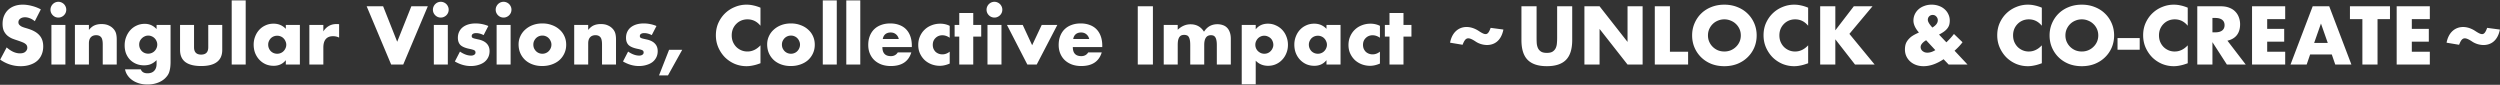 <svg width="5305" height="180" viewBox="0 0 5305 180" fill="none" xmlns="http://www.w3.org/2000/svg"><rect x="0" y="0" width="5305" height="180" fill="#333333" stroke="none"/><path d="M73.852 44.996c-3.499-2.843-6.997-4.92-10.496-6.232-3.499-1.421-6.888-2.132-10.168-2.132-4.155 0-7.544.984-10.168 2.952-2.624 1.968-3.936 4.537-3.936 7.708 0 2.187.656 3.99 1.968 5.412 1.312 1.421 3.007 2.679 5.084 3.772 2.187.984 4.592 1.859 7.216 2.624 2.733.765 5.412 1.585 8.036 2.46 10.496 3.499 18.15 8.2 22.96 14.104 4.92 5.795 7.38 13.393 7.38 22.796 0 6.341-1.093 12.081-3.28 17.22-2.077 5.139-5.193 9.567-9.348 13.284-4.045 3.608-9.075 6.396-15.088 8.364-5.904 2.077-12.628 3.116-20.172 3.116-15.635 0-30.121-4.647-43.46-13.94l13.776-25.912c4.81 4.264 9.567 7.435 14.268 9.512 4.701 2.077 9.348 3.116 13.94 3.116 5.248 0 9.13-1.203 11.644-3.608 2.624-2.405 3.936-5.139 3.936-8.2 0-1.859-.328-3.444-.984-4.756-.656-1.421-1.75-2.679-3.28-3.772-1.53-1.203-3.553-2.296-6.068-3.28-2.405-.984-5.357-2.077-8.856-3.28a233.025 233.025 0 01-12.3-4.264c-3.936-1.64-7.49-3.772-10.66-6.396-3.061-2.624-5.576-5.904-7.544-9.84-1.859-4.045-2.788-9.13-2.788-15.252 0-6.123.984-11.644 2.952-16.564 2.077-5.03 4.92-9.293 8.528-12.792 3.717-3.608 8.2-6.396 13.448-8.364C35.749 10.884 41.708 9.9 48.268 9.9c6.123 0 12.519.875 19.188 2.624a81.903 81.903 0 0119.188 7.38L73.852 44.996zm64.933 7.872V137h-29.684V52.868h29.684zM107.133 20.56c0-2.296.438-4.428 1.312-6.396.875-2.077 2.078-3.881 3.608-5.412a17.301 17.301 0 015.248-3.608 16.736 16.736 0 016.56-1.312c2.296 0 4.428.437 6.396 1.312 2.078.875 3.882 2.077 5.412 3.608 1.531 1.53 2.734 3.335 3.608 5.412.875 1.968 1.312 4.1 1.312 6.396 0 2.296-.437 4.483-1.312 6.56a17.28 17.28 0 01-3.608 5.248c-1.53 1.53-3.334 2.733-5.412 3.608-1.968.875-4.1 1.312-6.396 1.312a16.73 16.73 0 01-6.56-1.312 17.302 17.302 0 01-5.248-3.608 17.316 17.316 0 01-3.608-5.248 16.746 16.746 0 01-1.312-6.56zm51.847 32.308h29.684v10.66c4.046-4.92 8.146-8.2 12.3-9.84 4.155-1.75 9.02-2.624 14.596-2.624 5.904 0 10.934.984 15.088 2.952 4.264 1.859 7.872 4.537 10.824 8.036 2.406 2.843 4.046 6.013 4.92 9.512.875 3.499 1.312 7.49 1.312 11.972V137H218.02V94.524c0-4.155-.328-7.49-.984-10.004-.546-2.624-1.585-4.701-3.116-6.232-1.312-1.312-2.788-2.241-4.428-2.788-1.64-.547-3.389-.82-5.248-.82-5.029 0-8.91 1.53-11.644 4.592-2.624 2.952-3.936 7.216-3.936 12.792V137H158.98V52.868zm136.368 41.656c0 2.733.492 5.303 1.476 7.708.984 2.296 2.296 4.319 3.936 6.068a19.203 19.203 0 006.068 4.1c2.406.984 4.975 1.476 7.708 1.476 2.624 0 5.084-.492 7.38-1.476 2.406-.984 4.428-2.351 6.068-4.1a19.175 19.175 0 004.1-6.068 18.02 18.02 0 001.64-7.544c0-2.733-.546-5.248-1.64-7.544a19.179 19.179 0 00-4.1-6.068c-1.749-1.75-3.826-3.116-6.232-4.1a18.13 18.13 0 00-7.216-1.476c-2.624 0-5.084.547-7.38 1.64a19.198 19.198 0 00-6.068 4.1c-1.749 1.64-3.17 3.608-4.264 5.904-.984 2.296-1.476 4.756-1.476 7.38zm66.584-41.656v78.392c0 4.701-.273 8.911-.82 12.628-.546 3.717-1.312 6.997-2.296 9.84-1.312 3.608-3.389 6.943-6.232 10.004-2.733 3.171-6.068 5.904-10.004 8.2-3.936 2.296-8.418 4.1-13.448 5.412-4.92 1.312-10.277 1.968-16.072 1.968-6.56 0-12.573-.82-18.04-2.46-5.466-1.64-10.277-3.936-14.432-6.888-4.045-2.843-7.38-6.232-10.004-10.168-2.624-3.827-4.373-8.036-5.248-12.628h33.456c2.078 5.576 6.779 8.364 14.104 8.364 6.232 0 10.988-1.749 14.268-5.248 3.39-3.499 5.084-8.364 5.084-14.596v-8.036c-2.186 2.077-4.318 3.827-6.396 5.248a36.39 36.39 0 01-6.068 3.28 26.461 26.461 0 01-6.56 1.804c-2.296.437-4.81.656-7.544.656-6.013 0-11.534-1.039-16.564-3.116-5.029-2.077-9.402-4.975-13.12-8.692-3.608-3.717-6.45-8.145-8.528-13.284-1.968-5.248-2.952-11.043-2.952-17.384 0-6.45 1.094-12.41 3.28-17.876 2.187-5.576 5.139-10.387 8.856-14.432A40.652 40.652 0 01290.1 54.18c5.248-2.405 10.934-3.608 17.056-3.608 9.95 0 18.314 3.717 25.092 11.152v-8.856h29.684zm49.81 0v47.396c0 10.387 5.029 15.58 15.088 15.58s15.088-5.193 15.088-15.58V52.868h29.684v53.136c0 11.371-3.772 19.899-11.316 25.584-7.435 5.685-18.587 8.528-33.456 8.528-14.869 0-26.076-2.843-33.62-8.528-7.435-5.685-11.152-14.213-11.152-25.584V52.868h29.684zM521.359.88V137h-29.684V.88h29.684zm47.747 93.808c0 2.733.492 5.303 1.476 7.708.984 2.296 2.296 4.319 3.936 6.068a19.192 19.192 0 006.068 4.1c2.405.984 4.974 1.476 7.708 1.476 2.624 0 5.084-.492 7.38-1.476 2.405-.984 4.428-2.351 6.068-4.1a19.192 19.192 0 004.1-6.068c1.093-2.296 1.64-4.756 1.64-7.38 0-2.624-.547-5.084-1.64-7.38-.984-2.405-2.351-4.483-4.1-6.232-1.64-1.75-3.663-3.116-6.068-4.1-2.296-.984-4.756-1.476-7.38-1.476-2.734 0-5.303.492-7.708 1.476a19.187 19.187 0 00-6.068 4.1c-1.64 1.75-2.952 3.772-3.936 6.068-.984 2.187-1.476 4.592-1.476 7.216zm37.392-41.82h29.848V137h-29.848v-9.348c-6.342 7.981-14.924 11.972-25.748 11.972-6.123 0-11.754-1.093-16.892-3.28-5.139-2.296-9.622-5.467-13.448-9.512-3.827-4.045-6.834-8.801-9.02-14.268-2.078-5.467-3.116-11.425-3.116-17.876 0-6.013 1.038-11.699 3.116-17.056 2.077-5.467 4.974-10.223 8.692-14.268 3.717-4.045 8.145-7.216 13.284-9.512 5.138-2.405 10.824-3.608 17.056-3.608 10.496 0 19.188 3.663 26.076 10.988v-8.364zm49.958 0h29.684v13.776c3.171-5.03 7.052-8.856 11.644-11.48 4.592-2.733 9.949-4.1 16.072-4.1h2.46c.984 0 2.077.11 3.28.328v28.372c-3.936-1.968-8.2-2.952-12.792-2.952-6.888 0-12.081 2.077-15.58 6.232-3.389 4.045-5.084 10.004-5.084 17.876V137h-29.684V52.868zm156.553-39.524l29.848 75.276 30.012-75.276h34.932L855.649 137h-25.584L778.077 13.344h34.932zm137.279 39.524V137h-29.684V52.868h29.684zM918.636 20.56c0-2.296.437-4.428 1.312-6.396.875-2.077 2.077-3.881 3.608-5.412a17.301 17.301 0 015.248-3.608 16.733 16.733 0 016.56-1.312c2.296 0 4.428.437 6.396 1.312 2.077.875 3.881 2.077 5.412 3.608 1.531 1.53 2.733 3.335 3.608 5.412.875 1.968 1.312 4.1 1.312 6.396 0 2.296-.437 4.483-1.312 6.56a17.298 17.298 0 01-3.608 5.248c-1.531 1.53-3.335 2.733-5.412 3.608-1.968.875-4.1 1.312-6.396 1.312-2.296 0-4.483-.437-6.56-1.312a17.302 17.302 0 01-5.248-3.608 17.298 17.298 0 01-3.608-5.248 16.728 16.728 0 01-1.312-6.56zm107.604 53.956c-5.46-2.843-10.82-4.264-16.07-4.264-2.73 0-4.97.547-6.72 1.64-1.64 1.093-2.46 2.57-2.46 4.428 0 .984.11 1.804.32 2.46.33.547.93 1.093 1.81 1.64.98.547 2.35 1.039 4.1 1.476 1.86.437 4.26.984 7.21 1.64 8.2 1.64 14.33 4.592 18.37 8.856 4.05 4.155 6.07 9.512 6.07 16.072 0 4.92-.98 9.348-2.95 13.284-1.97 3.936-4.7 7.271-8.2 10.004-3.5 2.624-7.71 4.647-12.63 6.068-4.92 1.531-10.33 2.296-16.235 2.296-11.371 0-22.578-3.225-33.62-9.676l10.824-20.992c8.309 5.685 16.181 8.528 23.616 8.528 2.735 0 4.975-.601 6.725-1.804s2.62-2.733 2.62-4.592c0-1.093-.16-1.968-.49-2.624-.22-.765-.76-1.421-1.64-1.968-.87-.656-2.19-1.203-3.94-1.64-1.64-.547-3.822-1.093-6.555-1.64-9.184-1.859-15.635-4.592-19.352-8.2-3.608-3.717-5.412-8.801-5.412-15.252 0-4.701.874-8.91 2.624-12.628a26.139 26.139 0 017.544-9.676c3.28-2.624 7.216-4.647 11.808-6.068 4.701-1.421 9.893-2.132 15.583-2.132 9.29 0 18.31 1.804 27.06 5.412l-10.01 19.352zm57.28-21.648V137h-29.69V52.868h29.69zm-31.65-32.308c0-2.296.43-4.428 1.31-6.396a16.709 16.709 0 013.61-5.412 17.352 17.352 0 015.24-3.608 16.765 16.765 0 016.56-1.312c2.3 0 4.43.437 6.4 1.312 2.08.875 3.88 2.077 5.41 3.608a16.709 16.709 0 013.61 5.412c.87 1.968 1.31 4.1 1.31 6.396 0 2.296-.44 4.483-1.31 6.56a17.233 17.233 0 01-3.61 5.248c-1.53 1.53-3.33 2.733-5.41 3.608-1.97.875-4.1 1.312-6.4 1.312-2.29 0-4.48-.437-6.56-1.312a17.352 17.352 0 01-5.24-3.608 17.233 17.233 0 01-3.61-5.248c-.88-2.077-1.31-4.264-1.31-6.56zm79.89 73.964c0 2.843.49 5.467 1.47 7.872 1.1 2.296 2.46 4.319 4.1 6.068a19.167 19.167 0 006.07 4.1c2.41.984 4.92 1.476 7.54 1.476 2.63 0 5.09-.492 7.38-1.476 2.41-.984 4.43-2.351 6.07-4.1a19.11 19.11 0 004.1-6.068c1.1-2.405 1.64-4.975 1.64-7.708 0-2.624-.54-5.084-1.64-7.38-.98-2.405-2.35-4.483-4.1-6.232-1.64-1.75-3.66-3.116-6.07-4.1-2.29-.984-4.75-1.476-7.38-1.476-2.62 0-5.13.492-7.54 1.476a19.15 19.15 0 00-6.07 4.1c-1.64 1.75-3 3.772-4.1 6.068-.98 2.296-1.47 4.756-1.47 7.38zm-31.33-.328c0-6.232 1.26-12.027 3.77-17.384 2.52-5.467 6.02-10.168 10.5-14.104 4.48-4.045 9.79-7.216 15.91-9.512 6.23-2.296 13.01-3.444 20.33-3.444 7.22 0 13.89 1.148 20.01 3.444 6.23 2.187 11.59 5.303 16.07 9.348 4.6 3.936 8.15 8.692 10.66 14.268 2.52 5.467 3.78 11.535 3.78 18.204 0 6.669-1.32 12.792-3.94 18.368-2.51 5.467-6.01 10.223-10.5 14.268-4.48 3.936-9.89 6.997-16.23 9.184-6.23 2.187-13.01 3.28-20.34 3.28-7.21 0-13.88-1.093-20.01-3.28-6.12-2.187-11.42-5.303-15.9-9.348-4.38-4.045-7.82-8.856-10.34-14.432-2.51-5.685-3.77-11.972-3.77-18.86zm118.02-41.328h29.69v10.66c4.04-4.92 8.14-8.2 12.3-9.84 4.15-1.75 9.02-2.624 14.59-2.624 5.91 0 10.94.984 15.09 2.952 4.27 1.859 7.87 4.537 10.83 8.036 2.4 2.843 4.04 6.013 4.92 9.512.87 3.499 1.31 7.49 1.31 11.972V137h-29.69V94.524c0-4.155-.32-7.49-.98-10.004-.55-2.624-1.58-4.701-3.12-6.232-1.31-1.312-2.78-2.241-4.42-2.788-1.64-.547-3.39-.82-5.25-.82-5.03 0-8.91 1.53-11.65 4.592-2.62 2.952-3.93 7.216-3.93 12.792V137h-29.69V52.868zm164.58 21.648c-5.47-2.843-10.82-4.264-16.07-4.264-2.73 0-4.98.547-6.72 1.64-1.64 1.093-2.46 2.57-2.46 4.428 0 .984.1 1.804.32 2.46.33.547.93 1.093 1.81 1.64.98.547 2.35 1.039 4.1 1.476 1.86.437 4.26.984 7.21 1.64 8.2 1.64 14.33 4.592 18.37 8.856 4.05 4.155 6.07 9.512 6.07 16.072 0 4.92-.98 9.348-2.95 13.284-1.97 3.936-4.7 7.271-8.2 10.004-3.5 2.624-7.71 4.647-12.63 6.068-4.92 1.531-10.33 2.296-16.24 2.296-11.37 0-22.57-3.225-33.62-9.676l10.83-20.992c8.31 5.685 16.18 8.528 23.61 8.528 2.74 0 4.98-.601 6.73-1.804s2.62-2.733 2.62-4.592c0-1.093-.16-1.968-.49-2.624-.22-.765-.77-1.421-1.64-1.968-.88-.656-2.19-1.203-3.94-1.64-1.64-.547-3.82-1.093-6.56-1.64-9.18-1.859-15.63-4.592-19.35-8.2-3.61-3.717-5.41-8.801-5.41-15.252 0-4.701.87-8.91 2.62-12.628a26.165 26.165 0 017.55-9.676c3.28-2.624 7.21-4.647 11.81-6.068 4.7-1.421 9.89-2.132 15.58-2.132 9.29 0 18.31 1.804 27.06 5.412l-10.01 19.352zm36.78 31.16h27.88l-30.18 54.284h-19.02l21.32-54.284zm193.94-51.004c-7.43-9.075-16.62-13.612-27.55-13.612-4.81 0-9.29.875-13.45 2.624-4.04 1.75-7.54 4.155-10.49 7.216-2.96 2.952-5.31 6.505-7.06 10.66-1.64 4.155-2.46 8.637-2.46 13.448 0 4.92.82 9.457 2.46 13.612 1.75 4.155 4.1 7.763 7.06 10.824 3.06 3.061 6.61 5.467 10.66 7.216 4.04 1.749 8.41 2.624 13.12 2.624 10.27 0 19.51-4.373 27.71-13.12v38.048l-3.28 1.148c-4.92 1.749-9.51 3.007-13.77 3.772-4.27.875-8.48 1.312-12.63 1.312-8.53 0-16.73-1.585-24.6-4.756-7.77-3.28-14.65-7.817-20.67-13.612-5.9-5.904-10.66-12.847-14.26-20.828-3.61-8.09-5.42-16.892-5.42-26.404s1.75-18.204 5.25-26.076c3.61-7.981 8.37-14.815 14.27-20.5 6.01-5.795 12.96-10.277 20.83-13.448 7.87-3.28 16.12-4.92 24.76-4.92 4.92 0 9.73.547 14.43 1.64 4.81.984 9.84 2.57 15.09 4.756v38.376zm45.5 39.852c0 2.843.49 5.467 1.48 7.872 1.09 2.296 2.46 4.319 4.1 6.068a19.167 19.167 0 006.07 4.1 19.71 19.71 0 007.54 1.476c2.62 0 5.08-.492 7.38-1.476 2.41-.984 4.43-2.351 6.07-4.1a19.275 19.275 0 004.1-6.068c1.09-2.405 1.64-4.975 1.64-7.708 0-2.624-.55-5.084-1.64-7.38-.99-2.405-2.35-4.483-4.1-6.232-1.64-1.75-3.66-3.116-6.07-4.1-2.3-.984-4.76-1.476-7.38-1.476s-5.14.492-7.54 1.476a19.15 19.15 0 00-6.07 4.1c-1.64 1.75-3.01 3.772-4.1 6.068-.99 2.296-1.48 4.756-1.48 7.38zm-31.32-.328c0-6.232 1.26-12.027 3.77-17.384 2.51-5.467 6.01-10.168 10.5-14.104 4.48-4.045 9.78-7.216 15.9-9.512 6.24-2.296 13.01-3.444 20.34-3.444 7.22 0 13.89 1.148 20.01 3.444 6.23 2.187 11.59 5.303 16.07 9.348 4.59 3.936 8.15 8.692 10.66 14.268 2.51 5.467 3.77 11.535 3.77 18.204 0 6.669-1.31 12.792-3.93 18.368a43.655 43.655 0 01-10.5 14.268c-4.48 3.936-9.89 6.997-16.24 9.184-6.23 2.187-13.01 3.28-20.33 3.28-7.22 0-13.89-1.093-20.01-3.28-6.12-2.187-11.43-5.303-15.91-9.348-4.37-4.045-7.82-8.856-10.33-14.432-2.51-5.685-3.77-11.972-3.77-18.86zM1775.63.88V137h-29.68V.88h29.68zm49.88 0V137h-29.68V.88h29.68zm81.7 81.836c-.99-4.155-3.01-7.49-6.07-10.004-3.06-2.515-6.78-3.772-11.15-3.772-4.59 0-8.37 1.203-11.32 3.608-2.84 2.405-4.65 5.795-5.41 10.168h33.95zm-34.77 17.22c0 12.792 6.01 19.188 18.04 19.188 6.45 0 11.32-2.624 14.6-7.872h28.7c-5.8 19.243-20.29 28.864-43.46 28.864-7.11 0-13.62-1.039-19.52-3.116-5.9-2.187-10.99-5.248-15.25-9.184-4.16-3.936-7.38-8.637-9.68-14.104-2.29-5.467-3.44-11.589-3.44-18.368 0-6.997 1.09-13.284 3.28-18.86 2.18-5.685 5.3-10.496 9.35-14.432 4.04-3.936 8.91-6.943 14.59-9.02 5.8-2.187 12.3-3.28 19.52-3.28 7.1 0 13.5 1.093 19.19 3.28 5.68 2.077 10.49 5.139 14.43 9.184 3.93 4.045 6.94 9.02 9.02 14.924 2.07 5.795 3.11 12.355 3.11 19.68v3.116h-62.48zm142.83-19.844c-5.14-3.499-10.33-5.248-15.58-5.248-2.84 0-5.52.492-8.04 1.476a19.34 19.34 0 00-6.39 4.264c-1.86 1.75-3.34 3.881-4.43 6.396-.98 2.405-1.48 5.139-1.48 8.2 0 2.952.5 5.685 1.48 8.2a23.264 23.264 0 004.26 6.396c1.86 1.749 4.05 3.116 6.56 4.1 2.52.984 5.2 1.476 8.04 1.476 5.58 0 10.77-1.913 15.58-5.74v25.256c-7.33 3.171-14.27 4.756-20.83 4.756-6.12 0-11.97-1.039-17.55-3.116-5.46-2.077-10.33-5.029-14.59-8.856-4.16-3.936-7.49-8.583-10.01-13.94-2.51-5.467-3.77-11.535-3.77-18.204 0-6.67 1.2-12.737 3.61-18.204 2.4-5.576 5.68-10.332 9.84-14.268 4.15-4.045 9.07-7.161 14.76-9.348 5.79-2.296 11.97-3.444 18.53-3.444 7.22 0 13.89 1.53 20.01 4.592v25.256zm49.97-2.46V137h-29.69V77.632h-9.84V52.868h9.84V27.612h29.69v25.256h16.89v24.764h-16.89zm59.89-24.764V137h-29.69V52.868h29.69zm-31.66-32.308c0-2.296.44-4.428 1.32-6.396.87-2.077 2.07-3.881 3.6-5.412a17.274 17.274 0 015.25-3.608 16.765 16.765 0 016.56-1.312c2.3 0 4.43.437 6.4 1.312 2.07.875 3.88 2.077 5.41 3.608 1.53 1.53 2.73 3.335 3.61 5.412.87 1.968 1.31 4.1 1.31 6.396 0 2.296-.44 4.483-1.31 6.56a17.411 17.411 0 01-3.61 5.248c-1.53 1.53-3.34 2.733-5.41 3.608-1.97.875-4.1 1.312-6.4 1.312-2.29 0-4.48-.437-6.56-1.312a17.274 17.274 0 01-5.25-3.608 17.203 17.203 0 01-3.6-5.248 16.646 16.646 0 01-1.32-6.56zm76.74 32.308L2190.22 96l20.33-43.132h33.13L2199.89 137h-19.84l-43.3-84.132h33.46zm141.1 29.848c-.98-4.155-3-7.49-6.07-10.004-3.06-2.515-6.77-3.772-11.15-3.772-4.59 0-8.36 1.203-11.31 3.608-2.85 2.405-4.65 5.795-5.42 10.168h33.95zm-34.77 17.22c0 12.792 6.02 19.188 18.04 19.188 6.45 0 11.32-2.624 14.6-7.872h28.7c-5.79 19.243-20.28 28.864-43.46 28.864-7.11 0-13.61-1.039-19.52-3.116-5.9-2.187-10.98-5.248-15.25-9.184-4.15-3.936-7.38-8.637-9.67-14.104-2.3-5.467-3.45-11.589-3.45-18.368 0-6.997 1.1-13.284 3.28-18.86 2.19-5.685 5.3-10.496 9.35-14.432s8.91-6.943 14.6-9.02c5.79-2.187 12.3-3.28 19.51-3.28 7.11 0 13.5 1.093 19.19 3.28 5.69 2.077 10.5 5.139 14.43 9.184 3.94 4.045 6.94 9.02 9.02 14.924 2.08 5.795 3.12 12.355 3.12 19.68v3.116h-62.49zm169.94-86.592V137h-32.14V13.344h32.14zm22.96 39.524h29.68V63.2c8.09-7.763 17.17-11.644 27.22-11.644 12.47 0 21.98 5.248 28.54 15.744 6.67-10.605 16.18-15.908 28.54-15.908 3.93 0 7.65.601 11.15 1.804 3.5 1.093 6.5 2.897 9.02 5.412 2.51 2.405 4.48 5.576 5.9 9.512 1.53 3.936 2.3 8.692 2.3 14.268V137h-29.69V95.508c0-4.264-.32-7.763-.98-10.496-.55-2.733-1.42-4.865-2.62-6.396-1.1-1.53-2.41-2.57-3.94-3.116-1.53-.547-3.17-.82-4.92-.82-9.51 0-14.27 6.943-14.27 20.828V137h-29.68V95.508c0-4.264-.27-7.763-.82-10.496-.55-2.843-1.37-5.084-2.46-6.724-.99-1.64-2.3-2.733-3.94-3.28-1.64-.656-3.55-.984-5.74-.984-1.86 0-3.61.273-5.25.82-1.64.547-3.11 1.64-4.42 3.28-1.21 1.53-2.19 3.717-2.96 6.56-.65 2.733-.98 6.341-.98 10.824V137h-29.68V52.868zm232.58 42.312c0-2.624-.49-5.084-1.47-7.38-.88-2.405-2.19-4.483-3.94-6.232-1.75-1.75-3.82-3.116-6.23-4.1-2.3-1.093-4.81-1.64-7.54-1.64-2.63 0-5.09.492-7.38 1.476a19.15 19.15 0 00-6.07 4.1c-1.64 1.75-3.01 3.827-4.1 6.232-.99 2.296-1.48 4.756-1.48 7.38 0 2.624.49 5.084 1.48 7.38a19.11 19.11 0 004.1 6.068c1.75 1.64 3.77 3.007 6.07 4.1a19.71 19.71 0 007.54 1.476c2.62 0 5.08-.492 7.38-1.476s4.26-2.351 5.9-4.1a19.11 19.11 0 004.1-6.068 16.492 16.492 0 001.64-7.216zm-37.39 83.804h-29.68V52.868h29.68v9.348c6.34-7.981 14.98-11.972 25.91-11.972 6.02 0 11.59 1.203 16.73 3.608 5.25 2.296 9.79 5.467 13.61 9.512 3.83 4.045 6.78 8.801 8.86 14.268 2.19 5.467 3.28 11.316 3.28 17.548 0 6.232-1.09 12.027-3.28 17.384-2.08 5.357-5.03 10.059-8.86 14.104-3.71 4.045-8.14 7.216-13.28 9.512-5.14 2.296-10.71 3.444-16.73 3.444-10.49 0-19.24-3.608-26.24-10.824v50.184zm112.77-84.296c0 2.733.49 5.303 1.48 7.708.98 2.296 2.29 4.319 3.93 6.068a19.28 19.28 0 006.07 4.1c2.41.984 4.98 1.476 7.71 1.476 2.62 0 5.08-.492 7.38-1.476 2.41-.984 4.43-2.351 6.07-4.1a19.275 19.275 0 004.1-6.068c1.09-2.296 1.64-4.756 1.64-7.38 0-2.624-.55-5.084-1.64-7.38-.99-2.405-2.35-4.483-4.1-6.232-1.64-1.75-3.66-3.116-6.07-4.1-2.3-.984-4.76-1.476-7.38-1.476-2.73 0-5.3.492-7.71 1.476-2.29.984-4.32 2.35-6.07 4.1-1.64 1.75-2.95 3.772-3.93 6.068-.99 2.187-1.48 4.592-1.48 7.216zm37.39-41.82h29.85V137h-29.85v-9.348c-6.34 7.981-14.92 11.972-25.74 11.972-6.13 0-11.76-1.093-16.9-3.28-5.13-2.296-9.62-5.467-13.44-9.512-3.83-4.045-6.84-8.801-9.02-14.268-2.08-5.467-3.12-11.425-3.12-17.876 0-6.013 1.04-11.699 3.12-17.056 2.07-5.467 4.97-10.223 8.69-14.268 3.72-4.045 8.14-7.216 13.28-9.512 5.14-2.405 10.83-3.608 17.06-3.608 10.49 0 19.19 3.663 26.07 10.988v-8.364zm113.43 27.224c-5.14-3.499-10.33-5.248-15.58-5.248-2.84 0-5.52.492-8.04 1.476a19.34 19.34 0 00-6.39 4.264c-1.86 1.75-3.34 3.881-4.43 6.396-.98 2.405-1.48 5.139-1.48 8.2 0 2.952.5 5.685 1.48 8.2a23.49 23.49 0 004.26 6.396c1.86 1.749 4.05 3.116 6.56 4.1 2.52.984 5.2 1.476 8.04 1.476 5.58 0 10.77-1.913 15.58-5.74v25.256c-7.32 3.171-14.27 4.756-20.83 4.756-6.12 0-11.97-1.039-17.55-3.116-5.46-2.077-10.33-5.029-14.59-8.856-4.16-3.936-7.49-8.583-10.01-13.94-2.51-5.467-3.77-11.535-3.77-18.204 0-6.67 1.21-12.737 3.61-18.204 2.41-5.576 5.69-10.332 9.84-14.268 4.16-4.045 9.08-7.161 14.76-9.348 5.8-2.296 11.97-3.444 18.53-3.444 7.22 0 13.89 1.53 20.01 4.592v25.256zm49.97-2.46V137h-29.68V77.632h-9.84V52.868h9.84V27.612h29.68v25.256h16.89v24.764h-16.89zm125.43 17.384l-26.57-4.428c4.1-21.976 18.2-33.292 35.09-33.292 8.2 0 17.22 2.788 25.92 8.528 15.08 10.004 19.35 9.184 25.09-6.724l27.06 3.608c-4.92 24.928-20.17 32.8-34.77 32.8-9.02 0-17.71-3.116-23.45-6.888-17.39-11.644-22.31-9.184-28.37 6.396zm157.02-81.672v67.24c0 3.608.11 7.325.33 11.152.32 3.717 1.14 7.107 2.46 10.168 1.42 3.061 3.6 5.576 6.56 7.544 2.95 1.859 7.1 2.788 12.46 2.788 5.36 0 9.46-.929 12.3-2.788 2.95-1.968 5.14-4.483 6.56-7.544s2.24-6.45 2.46-10.168c.33-3.827.49-7.544.49-11.152v-67.24h31.98v71.668c0 19.243-4.43 33.292-13.28 42.148-8.75 8.856-22.25 13.284-40.51 13.284-18.26 0-31.82-4.428-40.67-13.284-8.86-8.856-13.29-22.905-13.29-42.148V13.344h32.15zM3362.13 137V13.344h32.15l59.37 75.604V13.344h31.98V137h-31.98l-59.37-75.604V137h-32.15zm181.48-123.656v96.432h38.54V137h-70.68V13.344h32.14zm80.7 61.828c0 4.92.93 9.457 2.78 13.612 1.86 4.155 4.38 7.763 7.55 10.824s6.83 5.467 10.99 7.216c4.26 1.64 8.74 2.46 13.44 2.46 4.71 0 9.13-.82 13.29-2.46 4.26-1.749 7.98-4.155 11.15-7.216 3.28-3.061 5.85-6.67 7.71-10.824 1.86-4.155 2.79-8.692 2.79-13.612s-.93-9.457-2.79-13.612c-1.86-4.155-4.43-7.763-7.71-10.824-3.17-3.061-6.89-5.412-11.15-7.052-4.16-1.75-8.58-2.624-13.29-2.624-4.7 0-9.18.875-13.44 2.624-4.16 1.64-7.82 3.99-10.99 7.052-3.17 3.061-5.69 6.67-7.55 10.824-1.85 4.155-2.78 8.692-2.78 13.612zm-33.62 0c0-9.184 1.69-17.712 5.08-25.584 3.39-7.981 8.09-14.924 14.1-20.828 6.02-5.904 13.18-10.496 21.49-13.776 8.42-3.39 17.66-5.084 27.71-5.084 9.95 0 19.14 1.695 27.56 5.084 8.41 3.28 15.63 7.872 21.64 13.776 6.13 5.904 10.88 12.847 14.27 20.828 3.39 7.872 5.09 16.4 5.09 25.584 0 9.184-1.7 17.767-5.09 25.748-3.39 7.872-8.14 14.76-14.27 20.664-6.01 5.904-13.23 10.551-21.64 13.94-8.42 3.28-17.61 4.92-27.56 4.92-10.05 0-19.29-1.64-27.71-4.92-8.31-3.389-15.47-8.036-21.49-13.94-6.01-5.904-10.71-12.792-14.1-20.664-3.39-7.981-5.08-16.564-5.08-25.748zm246.2-20.5c-7.43-9.075-16.62-13.612-27.55-13.612-4.81 0-9.29.875-13.45 2.624-4.04 1.75-7.54 4.155-10.49 7.216-2.96 2.952-5.31 6.505-7.06 10.66-1.64 4.155-2.46 8.637-2.46 13.448 0 4.92.82 9.457 2.46 13.612 1.75 4.155 4.1 7.763 7.06 10.824 3.06 3.061 6.61 5.467 10.66 7.216 4.04 1.749 8.41 2.624 13.12 2.624 10.27 0 19.51-4.373 27.71-13.12v38.048l-3.28 1.148c-4.92 1.749-9.51 3.007-13.77 3.772-4.27.875-8.48 1.312-12.63 1.312-8.53 0-16.73-1.585-24.6-4.756-7.76-3.28-14.65-7.817-20.67-13.612-5.9-5.904-10.66-12.847-14.26-20.828-3.61-8.09-5.42-16.892-5.42-26.404s1.75-18.204 5.25-26.076c3.61-7.981 8.37-14.815 14.27-20.5 6.01-5.795 12.96-10.277 20.83-13.448 7.87-3.28 16.12-4.92 24.76-4.92 4.92 0 9.73.547 14.43 1.64 4.81.984 9.84 2.57 15.09 4.756v38.376zm57.68 9.676l39.19-51.004h39.69l-49.04 58.548L3978.04 137h-41.65l-41.82-53.628V137h-32.15V13.344h32.15v51.004zm205.94-5.904c7.65-4.592 11.48-9.73 11.48-15.416 0-3.061-1.04-5.685-3.12-7.872-1.97-2.296-4.54-3.444-7.71-3.444-2.95 0-5.41.984-7.38 2.952-1.96 1.968-2.95 4.428-2.95 7.38 0 3.936 3.23 9.403 9.68 16.4zm-13.29 26.896c-7.76 4.81-11.64 9.621-11.64 14.432 0 1.749.38 3.389 1.15 4.92.76 1.421 1.8 2.679 3.11 3.772 1.32.984 2.79 1.804 4.43 2.46 1.75.547 3.61.82 5.58.82 5.46 0 11.09-1.804 16.89-5.412l-19.52-20.992zm42.97 4.428c6.56-6.232 11.92-12.136 16.07-17.712l18.21 17.548c-1.86 2.515-3.99 5.084-6.4 7.708-2.29 2.515-4.97 5.193-8.03 8.036l-2.46 2.296L4175.13 137h-40.02l-10.82-11.316c-14.76 9.84-28.92 14.76-42.48 14.76-5.79 0-11.1-.875-15.91-2.624-4.81-1.749-8.96-4.209-12.46-7.38a34.323 34.323 0 01-8.2-11.152c-1.97-4.373-2.95-9.129-2.95-14.268 0-4.592.6-8.637 1.8-12.136 1.31-3.608 3.5-7.052 6.56-10.332 2.3-2.515 4.81-4.647 7.55-6.396 2.84-1.859 6.28-3.717 10.33-5.576l3.44-1.64-2.13-2.46c-6.34-7.981-9.51-15.58-9.51-22.796 0-4.81.98-9.293 2.95-13.448 1.97-4.155 4.65-7.708 8.04-10.66 3.49-3.061 7.59-5.412 12.3-7.052 4.7-1.75 9.78-2.624 15.25-2.624 5.57 0 10.71.875 15.41 2.624 4.7 1.64 8.75 3.99 12.14 7.052 3.5 3.061 6.18 6.67 8.04 10.824 1.96 4.045 2.95 8.473 2.95 13.284 0 3.28-.39 6.287-1.15 9.02-.77 2.624-2.08 5.139-3.94 7.544-1.75 2.296-4.1 4.537-7.05 6.724-2.84 2.077-6.39 4.21-10.66 6.396l15.58 16.4zm202.58-35.096c-7.44-9.075-16.62-13.612-27.56-13.612-4.81 0-9.29.875-13.44 2.624-4.05 1.75-7.55 4.155-10.5 7.216-2.95 2.952-5.3 6.505-7.05 10.66-1.64 4.155-2.46 8.637-2.46 13.448 0 4.92.82 9.457 2.46 13.612 1.75 4.155 4.1 7.763 7.05 10.824 3.06 3.061 6.61 5.467 10.66 7.216 4.05 1.749 8.42 2.624 13.12 2.624 10.28 0 19.52-4.373 27.72-13.12v38.048l-3.28 1.148c-4.92 1.749-9.52 3.007-13.78 3.772-4.26.875-8.47 1.312-12.63 1.312-8.53 0-16.73-1.585-24.6-4.756-7.76-3.28-14.65-7.817-20.66-13.612-5.91-5.904-10.66-12.847-14.27-20.828-3.61-8.09-5.41-16.892-5.41-26.404s1.75-18.204 5.25-26.076c3.6-7.981 8.36-14.815 14.26-20.5 6.02-5.795 12.96-10.277 20.83-13.448 7.87-3.28 16.13-4.92 24.77-4.92 4.92 0 9.73.547 14.43 1.64 4.81.984 9.84 2.57 15.09 4.756v38.376zm50.05 20.5c0 4.92.93 9.457 2.78 13.612 1.86 4.155 4.38 7.763 7.55 10.824s6.83 5.467 10.99 7.216c4.26 1.64 8.74 2.46 13.44 2.46 4.71 0 9.13-.82 13.29-2.46 4.26-1.749 7.98-4.155 11.15-7.216 3.28-3.061 5.85-6.67 7.71-10.824 1.86-4.155 2.79-8.692 2.79-13.612s-.93-9.457-2.79-13.612c-1.86-4.155-4.43-7.763-7.71-10.824-3.17-3.061-6.89-5.412-11.15-7.052-4.16-1.75-8.58-2.624-13.29-2.624-4.7 0-9.18.875-13.44 2.624-4.16 1.64-7.82 3.99-10.99 7.052-3.17 3.061-5.69 6.67-7.55 10.824-1.85 4.155-2.78 8.692-2.78 13.612zm-33.62 0c0-9.184 1.69-17.712 5.08-25.584 3.39-7.981 8.09-14.924 14.1-20.828 6.02-5.904 13.18-10.496 21.49-13.776 8.42-3.39 17.66-5.084 27.71-5.084 9.95 0 19.14 1.695 27.56 5.084 8.42 3.28 15.63 7.872 21.64 13.776 6.13 5.904 10.88 12.847 14.27 20.828 3.39 7.872 5.09 16.4 5.09 25.584 0 9.184-1.7 17.767-5.09 25.748-3.39 7.872-8.14 14.76-14.27 20.664-6.01 5.904-13.22 10.551-21.64 13.94-8.42 3.28-17.61 4.92-27.56 4.92-10.05 0-19.29-1.64-27.71-4.92-8.31-3.389-15.47-8.036-21.49-13.94-6.01-5.904-10.71-12.792-14.1-20.664-3.39-7.981-5.08-16.564-5.08-25.748zm144.2 5.576h47.06v24.764h-47.06V80.748zm149-26.076c-7.44-9.075-16.62-13.612-27.55-13.612-4.81 0-9.3.875-13.45 2.624-4.05 1.75-7.55 4.155-10.5 7.216-2.95 2.952-5.3 6.505-7.05 10.66-1.64 4.155-2.46 8.637-2.46 13.448 0 4.92.82 9.457 2.46 13.612 1.75 4.155 4.1 7.763 7.05 10.824 3.06 3.061 6.62 5.467 10.66 7.216 4.05 1.749 8.42 2.624 13.12 2.624 10.28 0 19.52-4.373 27.72-13.12v38.048l-3.28 1.148c-4.92 1.749-9.51 3.007-13.78 3.772-4.26.875-8.47 1.312-12.63 1.312-8.52 0-16.72-1.585-24.6-4.756-7.76-3.28-14.65-7.817-20.66-13.612-5.9-5.904-10.66-12.847-14.27-20.828-3.61-8.09-5.41-16.892-5.41-26.404s1.75-18.204 5.25-26.076c3.61-7.981 8.36-14.815 14.27-20.5 6.01-5.795 12.95-10.277 20.82-13.448 7.88-3.28 16.13-4.92 24.77-4.92 4.92 0 9.73.547 14.43 1.64 4.81.984 9.84 2.57 15.09 4.756v38.376zm52.39 13.94h6.07c6.34 0 11.2-1.312 14.59-3.936 3.39-2.624 5.09-6.396 5.09-11.316 0-4.92-1.7-8.692-5.09-11.316-3.39-2.624-8.25-3.936-14.59-3.936h-6.07v30.504zM4765.47 137h-40.01l-30.67-47.56V137h-32.15V13.344h50.02c6.89 0 12.9 1.039 18.04 3.116 5.14 1.968 9.35 4.701 12.63 8.2a33.388 33.388 0 017.55 12.136c1.74 4.592 2.62 9.512 2.62 14.76 0 9.403-2.3 17.056-6.89 22.96-4.48 5.795-11.15 9.73-20.01 11.808L4765.47 137zm83.71-96.432h-38.21v20.664h36.08v27.224h-36.08v21.32h38.21V137h-70.35V13.344h70.35v27.224zm90.33 50.512l-14.43-41.164-14.44 41.164h28.87zm8.53 24.436h-45.92L4894.74 137h-34.28l47.07-123.656h35.09L4989.69 137h-34.27l-7.38-21.484zm97.09-74.948V137h-32.15V40.568h-26.4V13.344h84.95v27.224h-26.4zm110.96 0h-38.21v20.664h36.08v27.224h-36.08v21.32h38.21V137h-70.35V13.344h70.35v27.224zm62.12 54.448l-26.57-4.428c4.1-21.976 18.21-33.292 35.1-33.292 8.2 0 17.22 2.788 25.91 8.528 15.09 10.004 19.35 9.184 25.09-6.724l27.06 3.608c-4.92 24.928-20.17 32.8-34.77 32.8-9.02 0-17.71-3.116-23.45-6.888-17.38-11.644-22.3-9.184-28.37 6.396z" fill="#fff"/></svg>